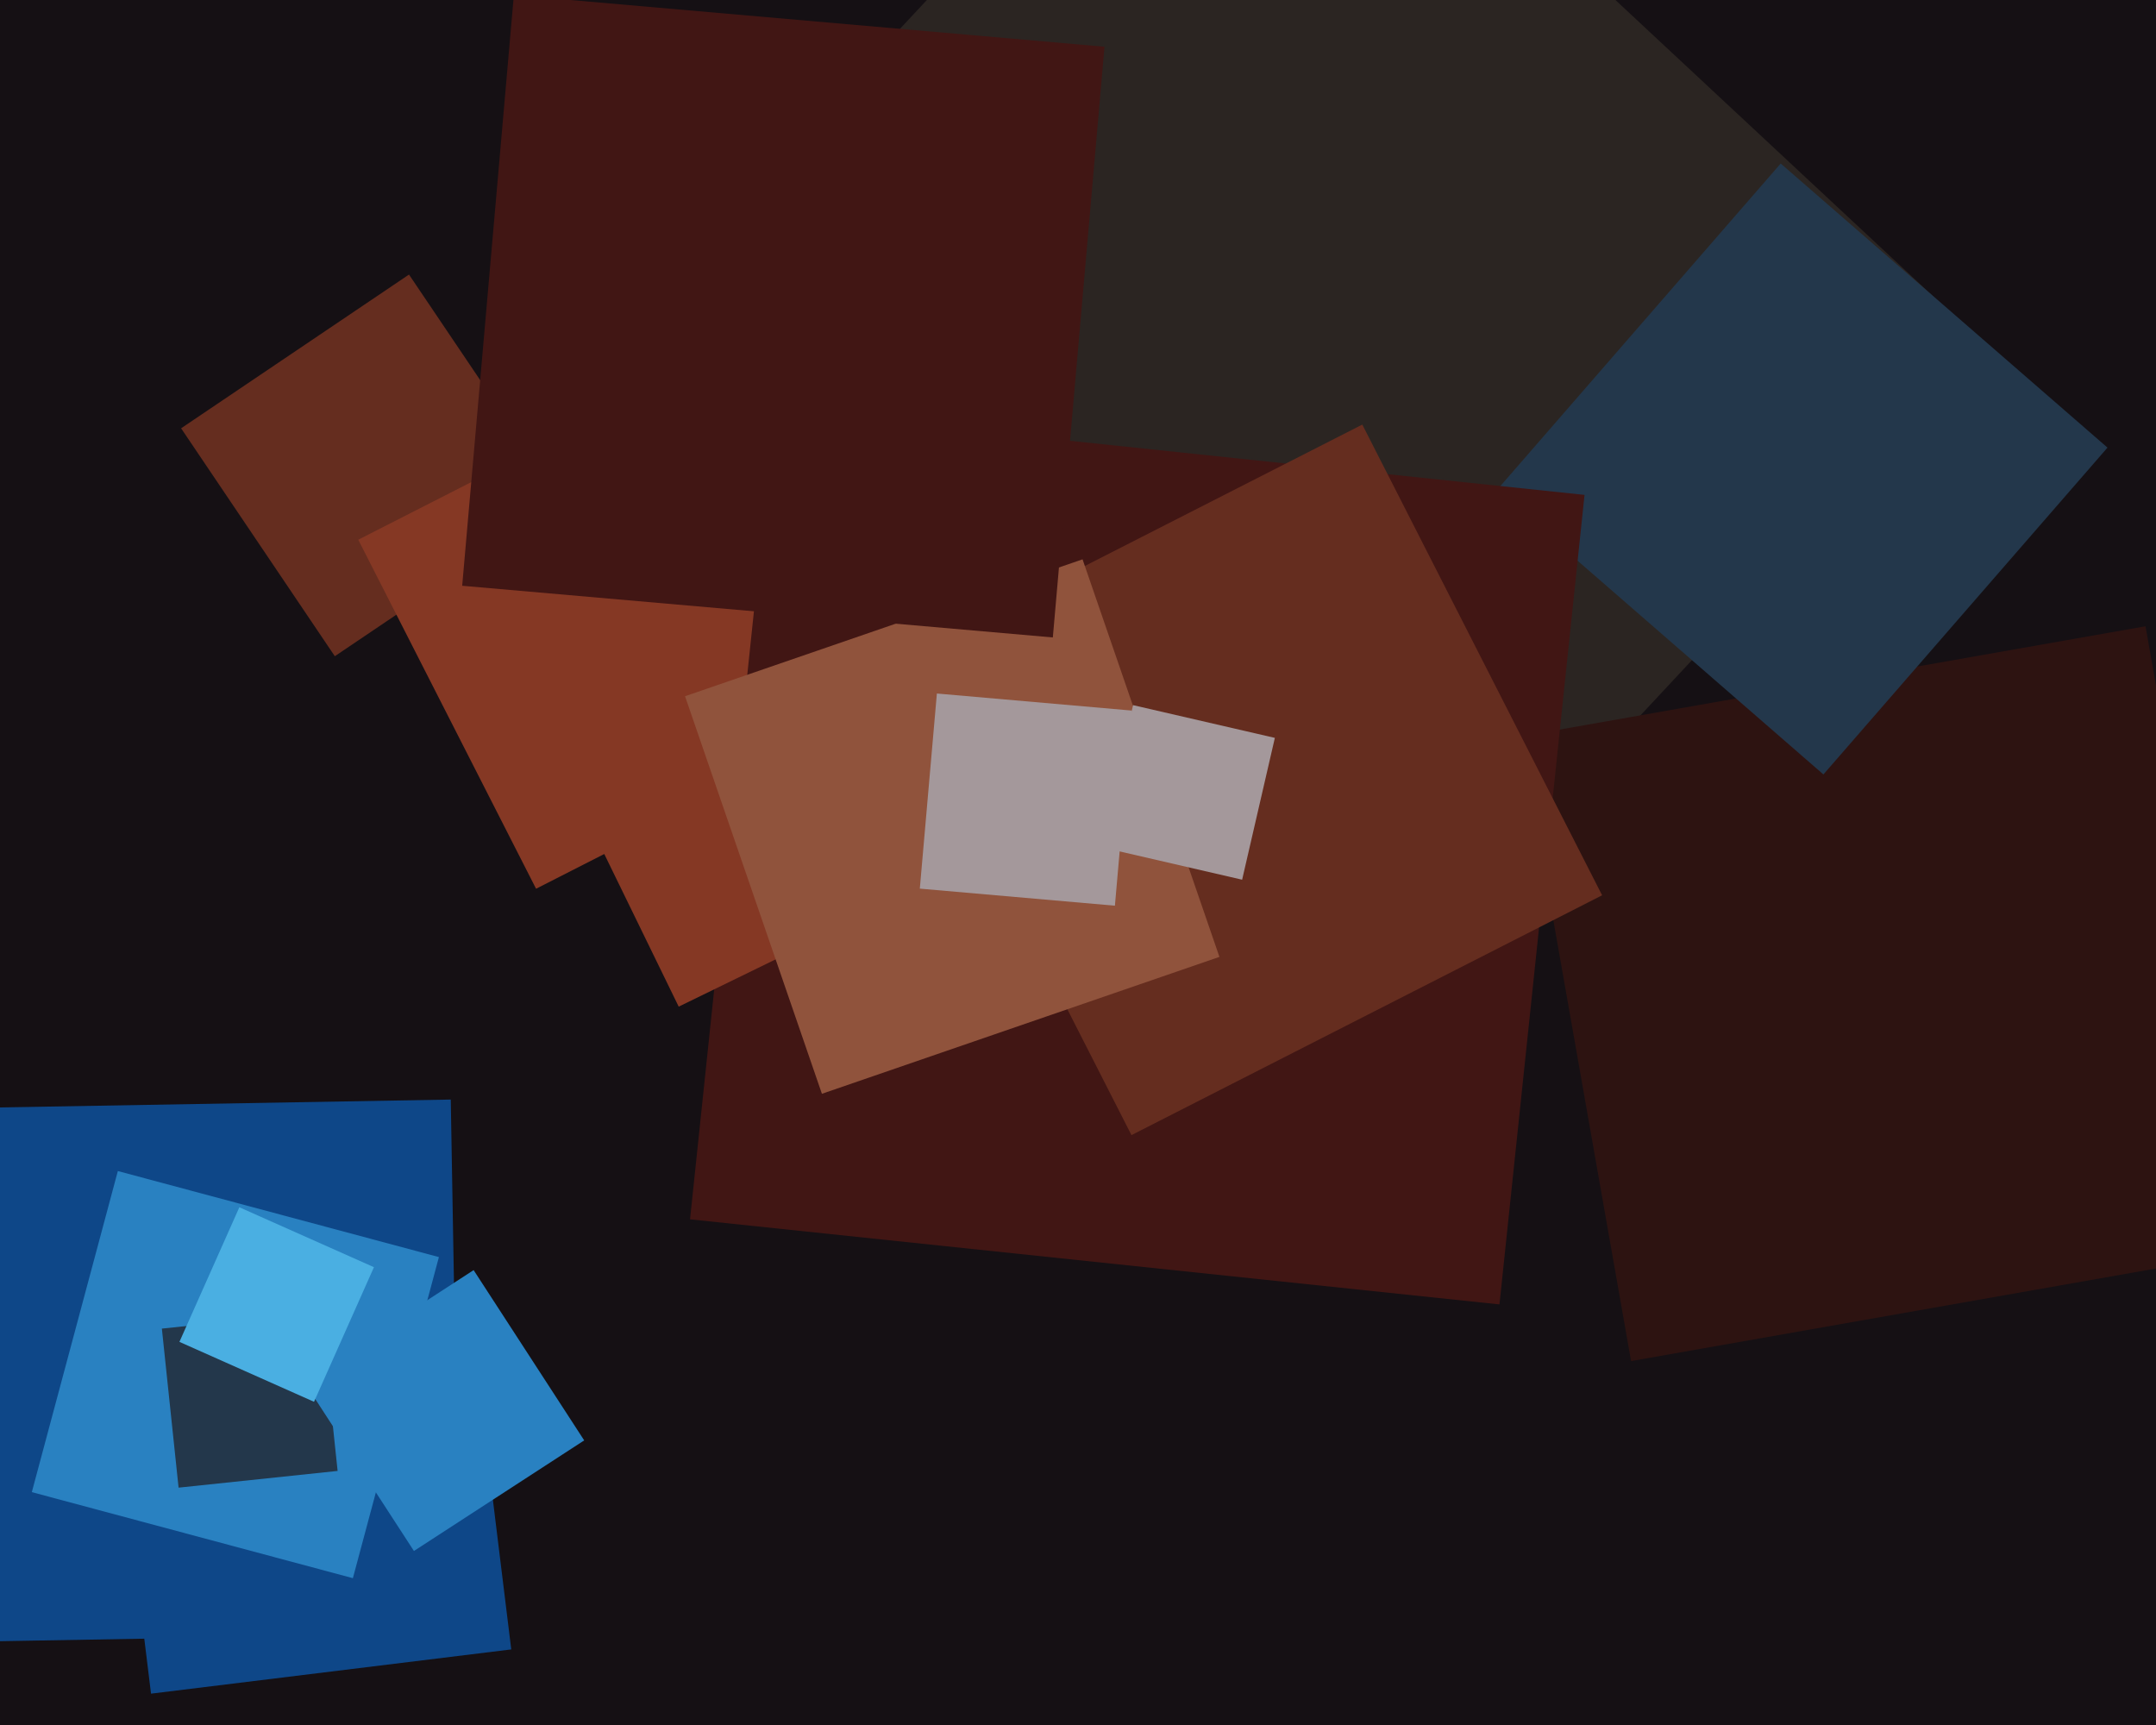 <svg xmlns="http://www.w3.org/2000/svg" width="600px" height="480px">
  <rect width="600" height="480" fill="rgb(21,16,20)"/>
  <polygon points="360.934,301.576 155.424,109.934 347.066,-95.576 552.576,96.066" fill="rgb(43,37,34)"/>
  <polygon points="-20.443,457.035 -23.035,308.557 125.443,305.965 128.035,454.443" fill="rgb(14,71,136)"/>
  <polygon points="93.178,182.6 50.4,119.178 113.822,76.4 156.6,139.822" fill="rgb(101,45,31)"/>
  <polygon points="453.915,378.734 423.266,204.915 597.085,174.266 627.734,348.085" fill="rgb(45,19,17)"/>
  <polygon points="42.031,471.278 29.722,371.031 129.969,358.722 142.278,458.969" fill="rgb(14,71,136)"/>
  <polygon points="507.444,215.499 416.501,136.444 495.556,45.501 586.499,124.556" fill="rgb(35,55,75)"/>
  <polygon points="98.204,439.144 8.856,415.204 32.796,325.856 122.144,349.796" fill="rgb(41,129,193)"/>
  <polygon points="149.183,247.302 99.698,150.183 196.817,100.698 246.302,197.817" fill="rgb(133,56,36)"/>
  <polygon points="417.292,362.967 192.033,339.292 215.708,114.033 440.967,137.708" fill="rgb(65,22,20)"/>
  <polygon points="49.698,413.954 45.046,369.698 89.302,365.046 93.954,409.302" fill="rgb(35,55,75)"/>
  <polygon points="314.879,315.857 248.143,184.879 379.121,118.143 445.857,249.121" fill="rgb(101,45,31)"/>
  <polygon points="188.878,280.109 163.891,228.878 215.122,203.891 240.109,255.122" fill="rgb(133,56,36)"/>
  <polygon points="228.733,304.359 190.641,193.733 301.267,155.641 339.359,266.267" fill="rgb(144,83,60)"/>
  <polygon points="115.194,431.578 84.422,384.194 131.806,353.422 162.578,400.806" fill="rgb(41,129,193)"/>
  <polygon points="310.271,252.021 255.979,247.271 260.729,192.979 315.021,197.729" fill="rgb(164,152,155)"/>
  <polygon points="292.996,177.376 128.624,162.996 143.004,-1.376 307.376,13.004" fill="rgb(65,22,20)"/>
  <polygon points="345.676,244.786 306.214,235.676 315.324,196.214 354.786,205.324" fill="rgb(164,152,155)"/>
  <polygon points="87.39,390.066 49.934,373.39 66.61,335.934 104.066,352.61" fill="rgb(74,175,226)"/>
</svg>